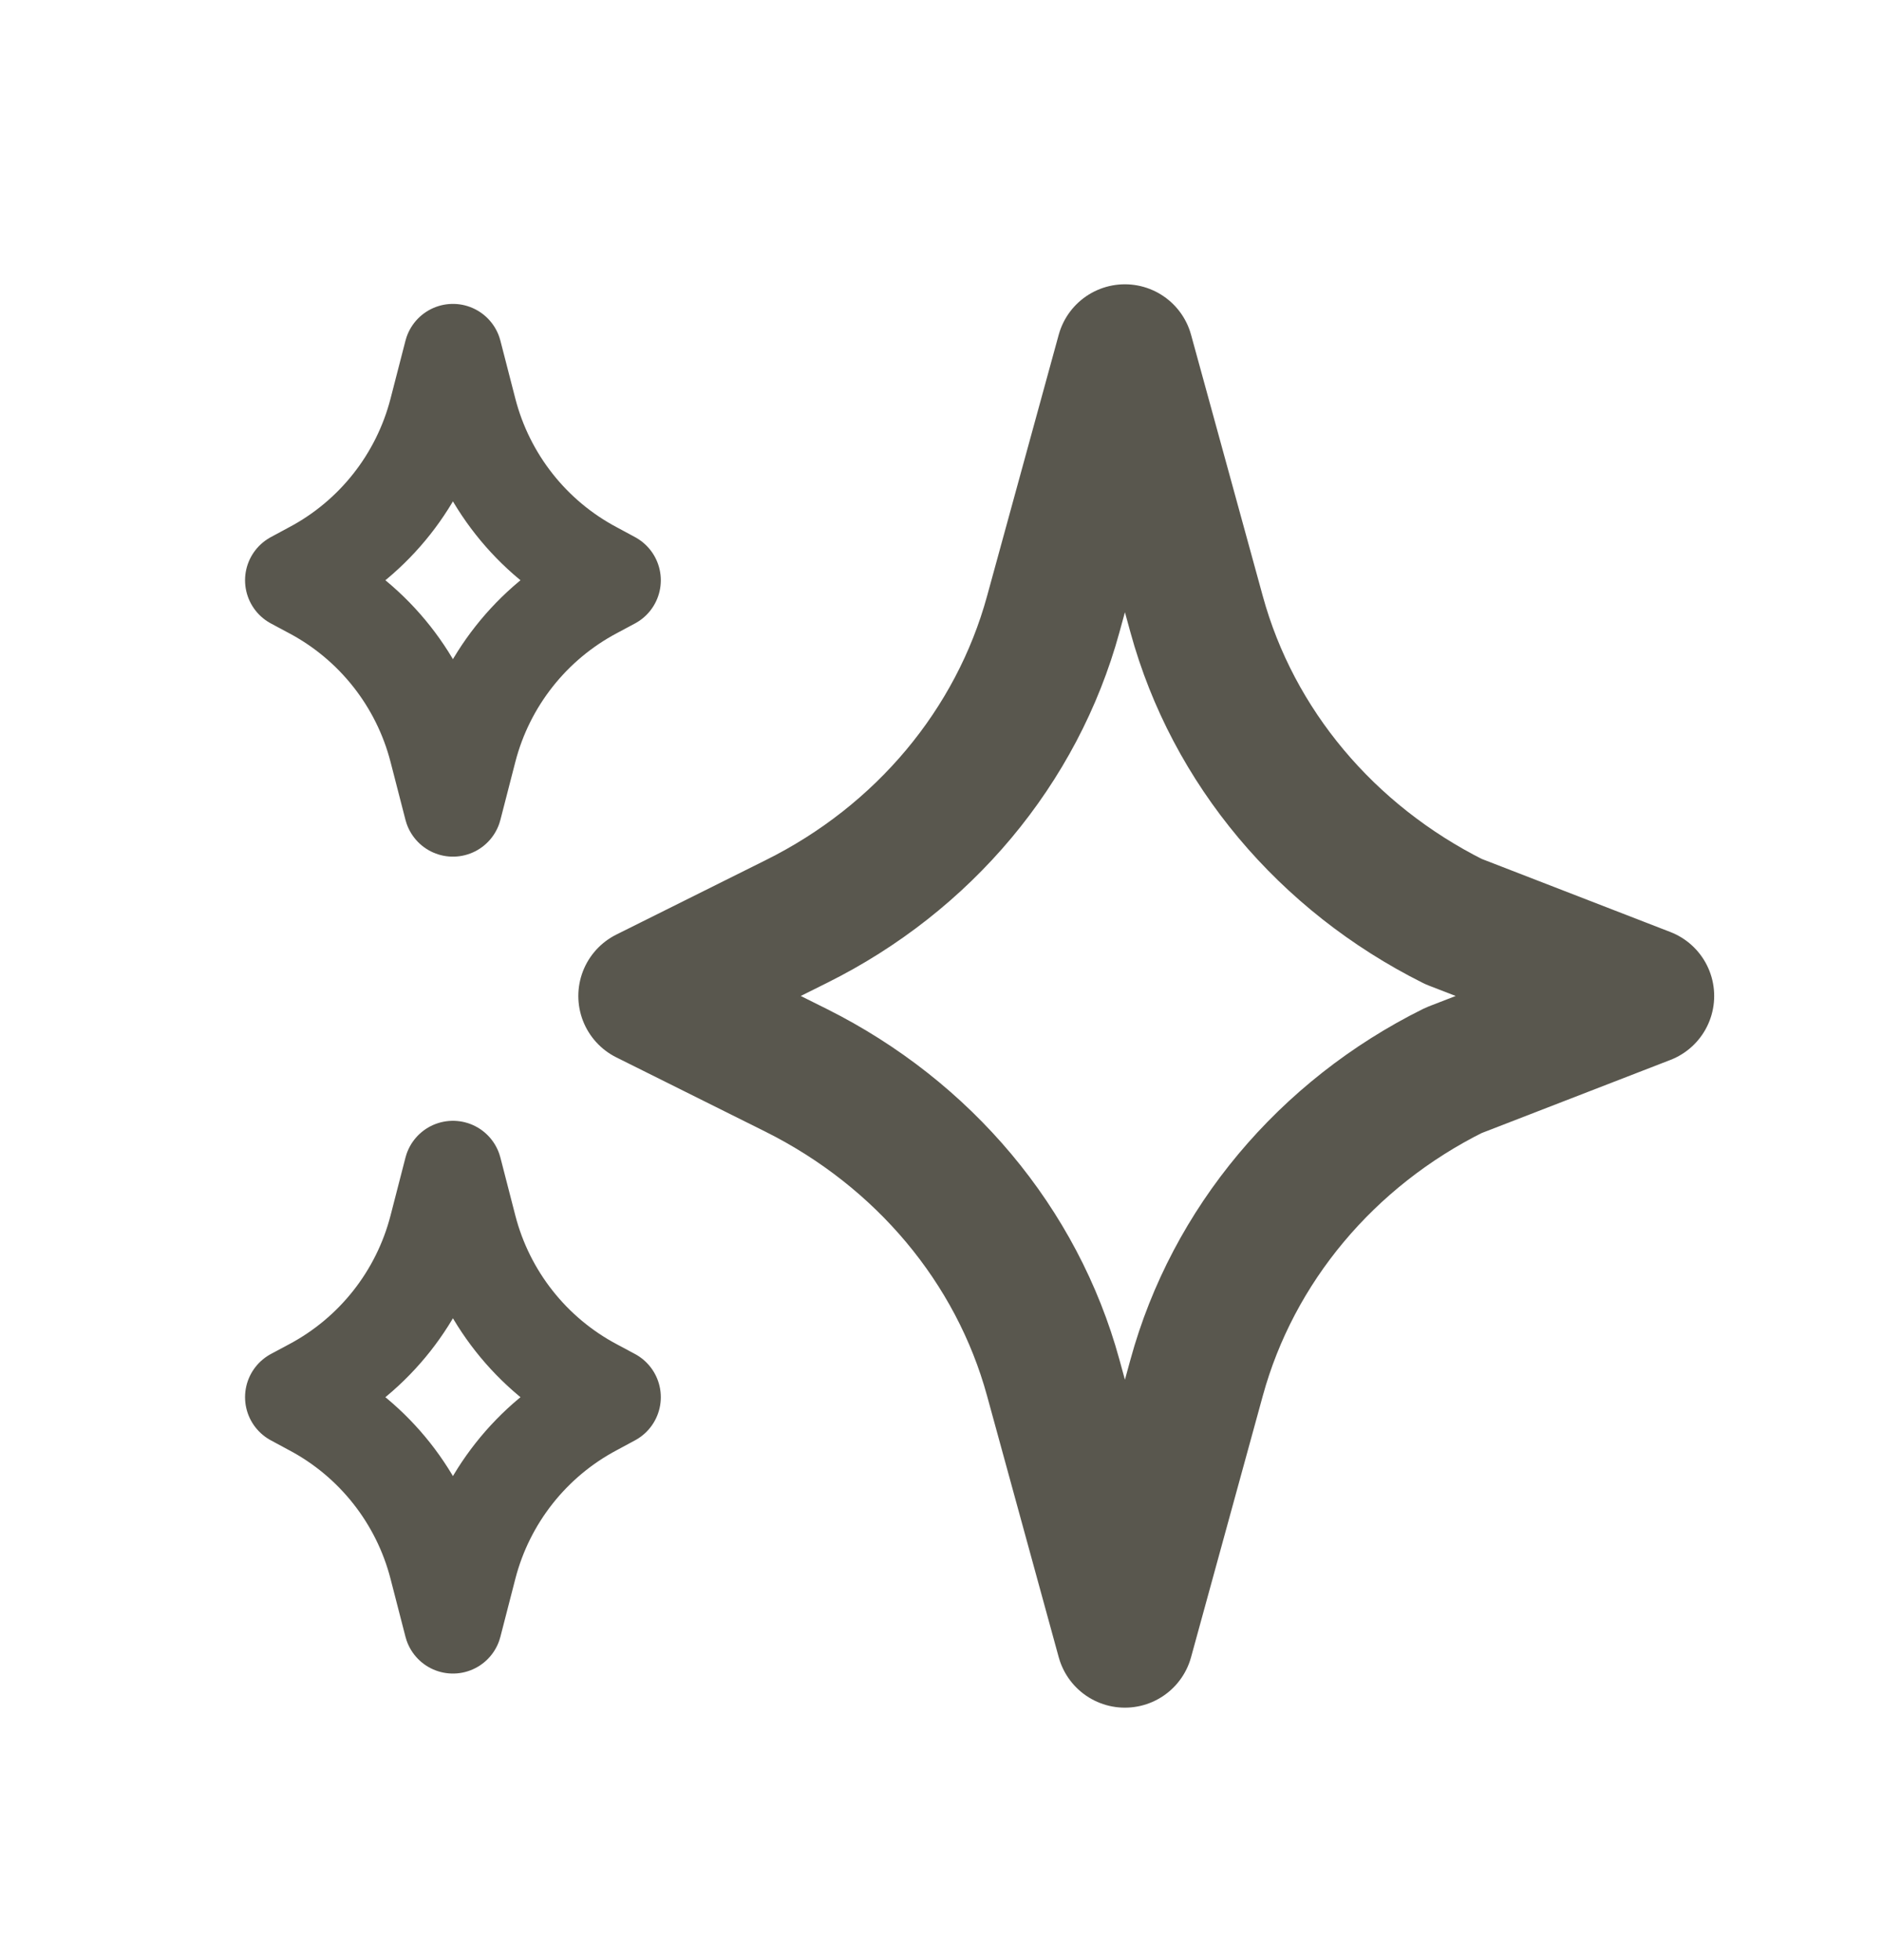 <svg xmlns="http://www.w3.org/2000/svg" fill="none" viewBox="0 0 24 25" height="25" width="24">
<path stroke-linejoin="round" stroke-width="1.75" stroke="#59574E" d="M14.345 4.501L15.26 7.835C15.723 9.525 16.916 10.943 18.536 11.754L20.985 12.703L18.536 13.652C16.916 14.457 15.723 15.881 15.26 17.571L14.345 20.905L13.431 17.571C12.968 15.881 11.775 14.463 10.154 13.652L8.25 12.703L10.154 11.754C11.775 10.949 12.968 9.525 13.431 7.835L14.345 4.501Z"></path>
<path stroke-linejoin="round" stroke-width="1.25" stroke="#59574E" d="M5.776 4.501L5.967 5.242C6.193 6.116 6.777 6.857 7.576 7.279L7.802 7.401L7.576 7.522C6.777 7.945 6.193 8.686 5.967 9.56L5.776 10.301L5.585 9.56C5.359 8.686 4.775 7.945 3.976 7.522L3.75 7.401L3.976 7.279C4.775 6.857 5.359 6.116 5.585 5.242L5.776 4.501Z"></path>
<path stroke-linejoin="round" stroke-width="1.25" stroke="#59574E" d="M5.776 14.92L5.967 15.661C6.193 16.535 6.777 17.276 7.576 17.699L7.802 17.82L7.576 17.942C6.777 18.364 6.193 19.105 5.967 19.979L5.776 20.72L5.585 19.979C5.359 19.105 4.775 18.364 3.976 17.942L3.75 17.82L3.976 17.699C4.775 17.276 5.359 16.535 5.585 15.661L5.776 14.92Z"></path>
</svg>
